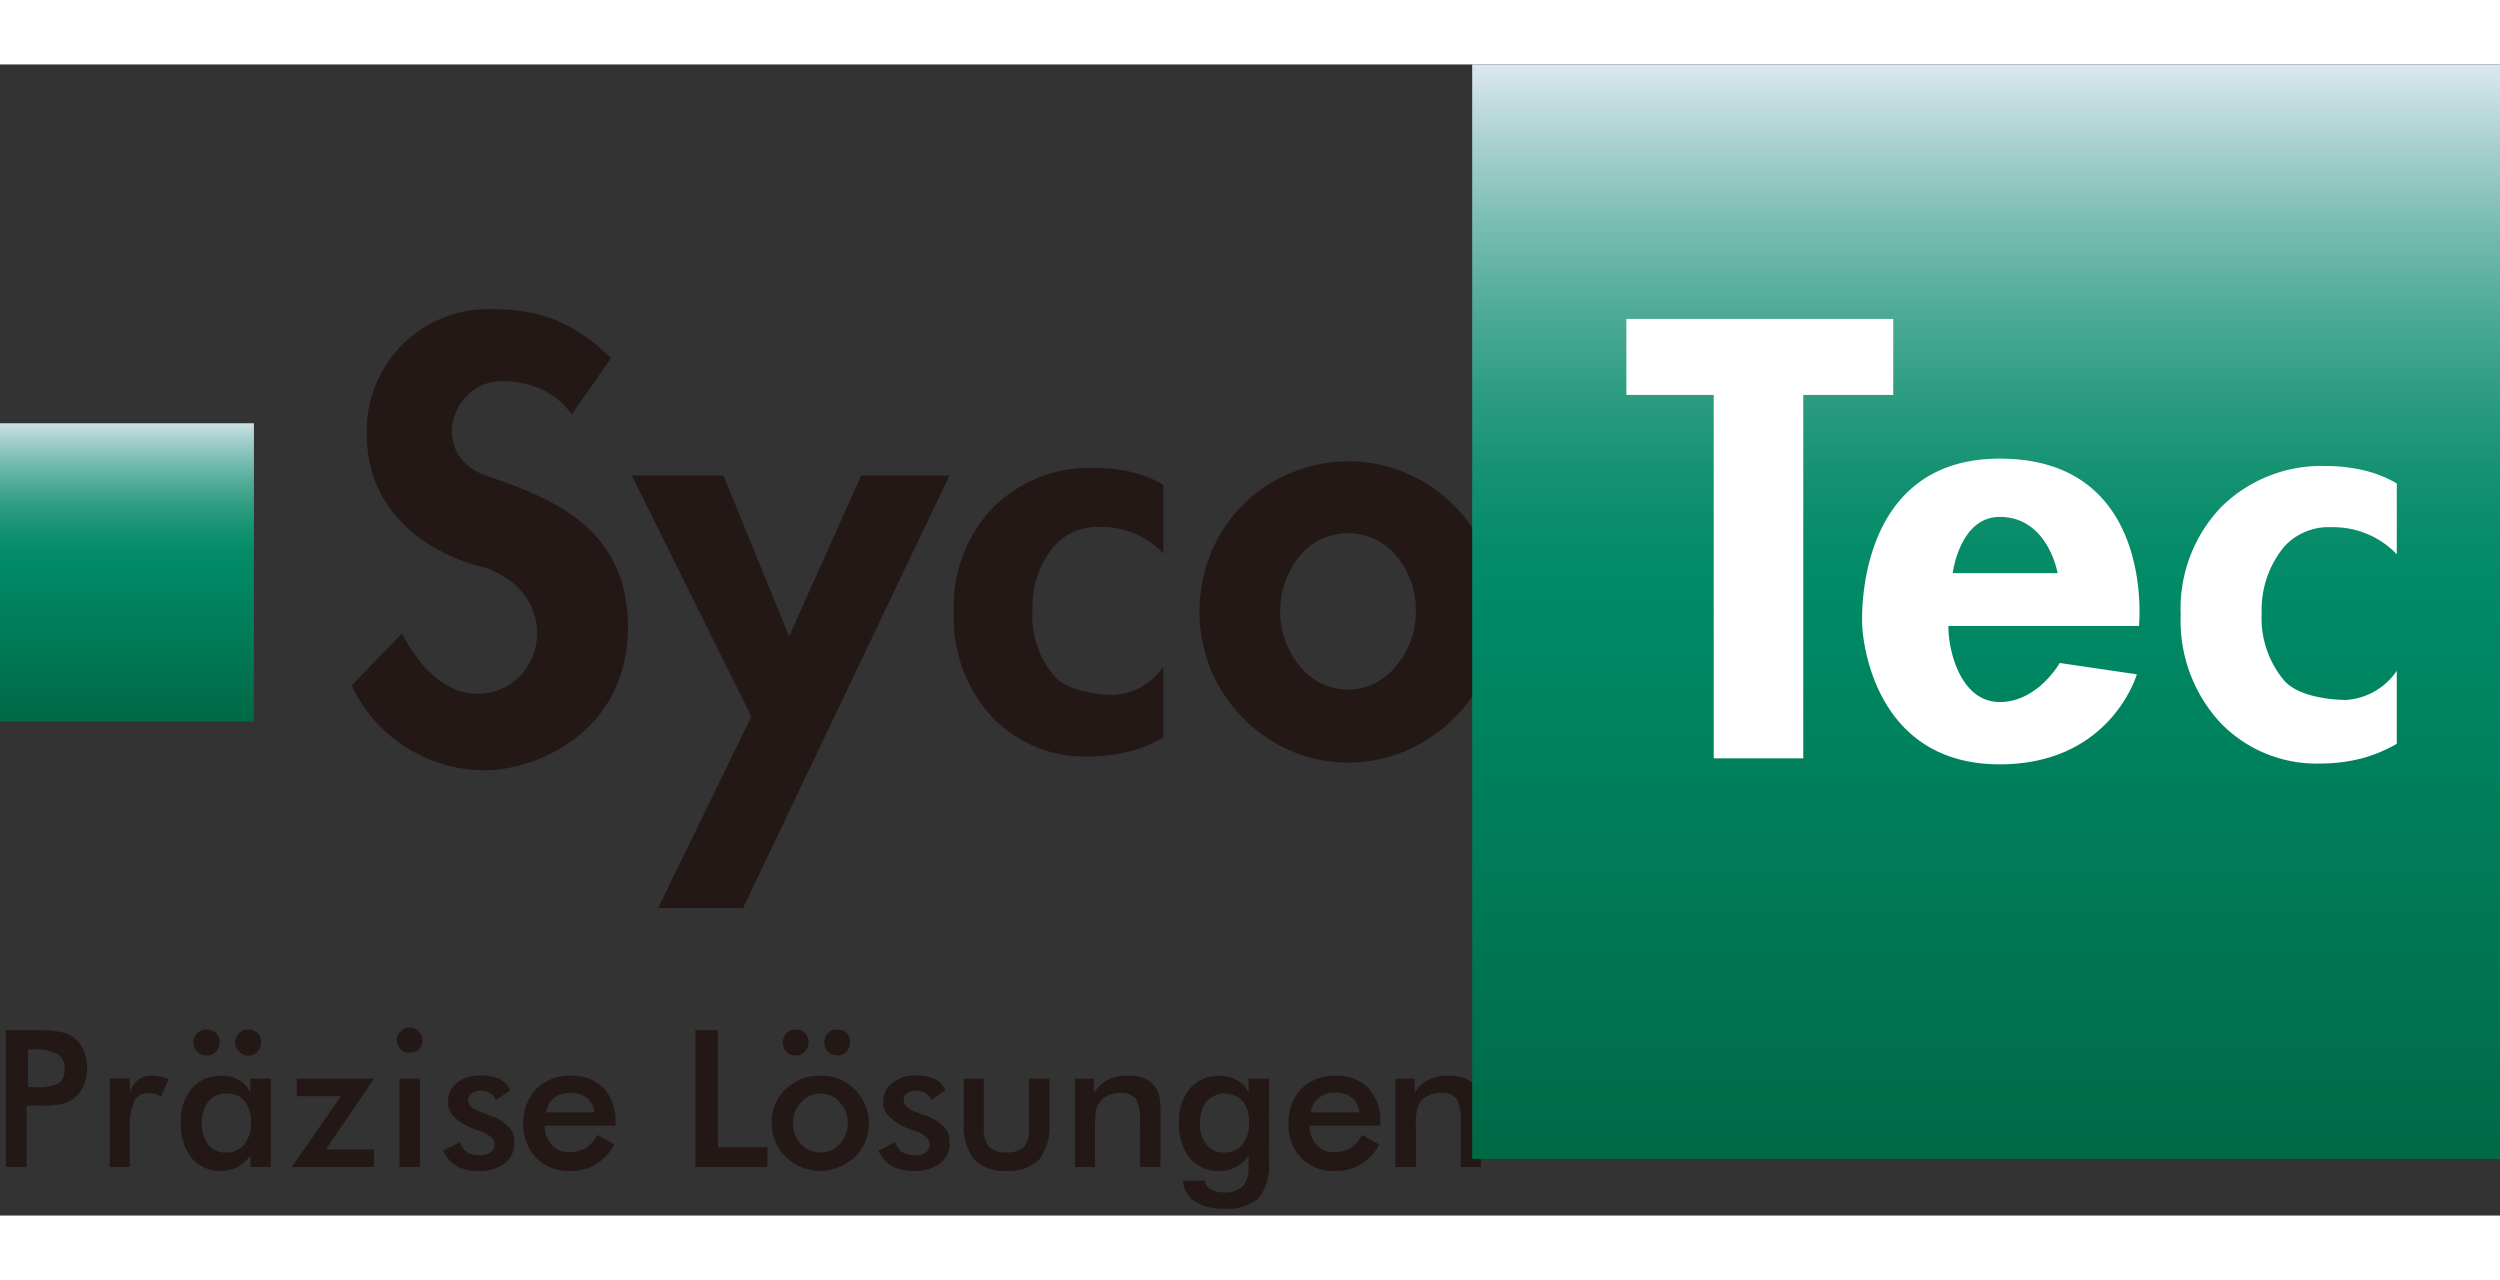 <svg height="1280" width="2500" xmlns="http://www.w3.org/2000/svg" xmlns:xlink="http://www.w3.org/1999/xlink" viewBox="69.561 41.111 237.677 109.436"><rect x="69.561" y="41.111" width="237.677" height="109.436" fill="#333333" stroke="none"/><linearGradient id="a" gradientTransform="matrix(0 -13.713 -13.713 0 5195.678 -3199.341)" gradientUnits="userSpaceOnUse" x1="-240.855" x2="-238.751" y1="372.926" y2="372.926"><stop offset="0" stop-color="#006946"/><stop offset=".5" stop-color="#008965"/><stop offset=".557" stop-color="#058b68"/><stop offset=".624" stop-color="#139171"/><stop offset=".697" stop-color="#2b9c80"/><stop offset=".774" stop-color="#4daa95"/><stop offset=".853" stop-color="#77bcb0"/><stop offset=".934" stop-color="#abd2d0"/><stop offset="1" stop-color="#dbe7ee"/></linearGradient><linearGradient id="d" gradientTransform="scale(49.554) rotate(-90 79.052 -311.735)" x1="-235.617" x2="-233.513" xlink:href="#a" y1="385.571" y2="385.571"/><g fill="#231815"><path d="M72.089 140.1v5.828h-1.978v-13h3.179a9.413 9.413 0 0 1 2.09.181 2.807 2.807 0 0 1 2.115 1.7 4.326 4.326 0 0 1 .35 1.726 4.14 4.14 0 0 1-.35 1.692 2.715 2.715 0 0 1-.948 1.207 3.282 3.282 0 0 1-1.167.528 10.238 10.238 0 0 1-2.09.138h-1.2zm.13-1.767h.553A5.086 5.086 0 0 0 75.11 138a1.52 1.52 0 0 0 .584-1.366 1.553 1.553 0 0 0-.649-1.438 4.375 4.375 0 0 0-2.273-.438h-.553zM81.9 138.876a2.5 2.5 0 0 1 .818-1.249 1.942 1.942 0 0 1 1.27-.371 4.109 4.109 0 0 1 .809.071 4.053 4.053 0 0 1 .786.264l-.694 1.632c-.149-.079-.345-.153-.549-.254a3.078 3.078 0 0 0-.626-.054 1.429 1.429 0 0 0-1.382.746 5.89 5.89 0 0 0-.432 2.568v3.7h-1.907v-8.409H81.9zM95.312 145.932h-1.944v-1.115a3.469 3.469 0 0 1-1.189 1.111 3.529 3.529 0 0 1-1.592.376 3.49 3.49 0 0 1-2.805-1.225 5.068 5.068 0 0 1-1.033-3.355 4.792 4.792 0 0 1 1.048-3.256 3.483 3.483 0 0 1 2.752-1.209 2.955 2.955 0 0 1 1.756.441 2.224 2.224 0 0 1 1.063 1.215v-1.381h1.944zm-1.907-4.221a2.958 2.958 0 0 0-.6-2.047 2.03 2.03 0 0 0-1.675-.721 2.1 2.1 0 0 0-1.727.732 3.129 3.129 0 0 0-.647 2.089 3.035 3.035 0 0 0 .634 2.073 2.037 2.037 0 0 0 1.679.72 2.174 2.174 0 0 0 1.707-.764 3.051 3.051 0 0 0 .632-2.082M105.117 145.932h-7.812l4.676-6.734h-4.206v-1.664h7.342l-4.573 6.731h4.573zM107.294 133.865a1.058 1.058 0 0 1 .358-.8.96.96 0 0 1 .843-.391 1.025 1.025 0 0 1 .879.383.989.989 0 0 1 .345.8 1.173 1.173 0 0 1-.346.888 1.187 1.187 0 0 1-.878.311 1.086 1.086 0 0 1-.843-.32 1.161 1.161 0 0 1-.358-.879m.249 3.669h1.941v8.4h-1.941zM111.7 144.379l1.606-.822a1.578 1.578 0 0 0 .633.949 2.128 2.128 0 0 0 1.25.3 1.656 1.656 0 0 0 1.026-.273.994.994 0 0 0 .362-.78c0-.458-.446-.872-1.34-1.236a3.013 3.013 0 0 1-.651-.229 5.008 5.008 0 0 1-1.916-1.18 1.823 1.823 0 0 1-.512-1.4 2.181 2.181 0 0 1 .859-1.79 3.411 3.411 0 0 1 2.336-.671 3.716 3.716 0 0 1 1.7.318 2.306 2.306 0 0 1 1.025 1.067l-1.376.938a1.227 1.227 0 0 0-.545-.652 1.336 1.336 0 0 0-.855-.236 1.322 1.322 0 0 0-.9.256.885.885 0 0 0-.339.7c0 .444.524.863 1.5 1.176a4.678 4.678 0 0 0 .717.265 4.662 4.662 0 0 1 1.691 1.082 1.938 1.938 0 0 1 .489 1.435 2.426 2.426 0 0 1-.919 2.012 3.99 3.99 0 0 1-2.533.7 4.093 4.093 0 0 1-2.028-.466 3.079 3.079 0 0 1-1.277-1.462M128.074 142h-6.733a2.614 2.614 0 0 0 .7 1.849 2.132 2.132 0 0 0 1.659.674 3.162 3.162 0 0 0 1.58-.4 3.839 3.839 0 0 0 1.07-1.244l1.623.912a4.746 4.746 0 0 1-1.75 1.884 4.6 4.6 0 0 1-2.456.635 4.251 4.251 0 0 1-3.232-1.26 4.478 4.478 0 0 1-1.223-3.3 4.61 4.61 0 0 1 1.252-3.254 4.4 4.4 0 0 1 3.2-1.24 4.154 4.154 0 0 1 3.162 1.154 4.536 4.536 0 0 1 1.144 3.267zm-2.028-1.266a1.767 1.767 0 0 0-.691-1.374 2.743 2.743 0 0 0-3.084-.021 2.22 2.22 0 0 0-.808 1.4zM135.669 145.932v-13.005h2.148v11.125h4.698v1.88zM142.927 141.736a4.013 4.013 0 0 1 .315-1.706 4.2 4.2 0 0 1 1.018-1.512 5.5 5.5 0 0 1 1.5-.958 4.667 4.667 0 0 1 1.758-.3 4.782 4.782 0 0 1 1.816.3 5.193 5.193 0 0 1 1.5 1.015 4.2 4.2 0 0 1 .984 1.472 4.016 4.016 0 0 1 .349 1.689 4.679 4.679 0 0 1-.341 1.773 4.438 4.438 0 0 1-.979 1.445 5.1 5.1 0 0 1-1.531.984 4.462 4.462 0 0 1-3.554 0 4.551 4.551 0 0 1-1.5-.971 4.358 4.358 0 0 1-1.022-1.518 4.123 4.123 0 0 1-.311-1.713m7.227.014a2.685 2.685 0 0 0-.773-1.958 2.287 2.287 0 0 0-1.851-.836 2.259 2.259 0 0 0-1.81.836 2.671 2.671 0 0 0-.779 1.958 2.879 2.879 0 0 0 .779 2.015 2.388 2.388 0 0 0 1.81.78 2.414 2.414 0 0 0 1.846-.78 2.887 2.887 0 0 0 .778-2.015M153.072 144.379l1.608-.822a1.766 1.766 0 0 0 .633.949 2.2 2.2 0 0 0 1.249.3 1.525 1.525 0 0 0 1.025-.273.991.991 0 0 0 .362-.78c0-.458-.448-.872-1.3-1.236a2.778 2.778 0 0 1-.689-.229 4.816 4.816 0 0 1-1.876-1.18 1.714 1.714 0 0 1-.551-1.4 2.121 2.121 0 0 1 .9-1.79 3.34 3.34 0 0 1 2.335-.671 3.652 3.652 0 0 1 1.658.318 2.34 2.34 0 0 1 1.025 1.067l-1.376.938a1.165 1.165 0 0 0-.509-.652 1.514 1.514 0 0 0-.89-.236 1.331 1.331 0 0 0-.9.256.848.848 0 0 0-.3.7c0 .444.485.863 1.46 1.176a3.742 3.742 0 0 0 .756.265 4.786 4.786 0 0 1 1.652 1.082 1.939 1.939 0 0 1 .491 1.435 2.328 2.328 0 0 1-.92 2.012 3.95 3.95 0 0 1-2.5.7 4.339 4.339 0 0 1-2.064-.466 3.3 3.3 0 0 1-1.279-1.462M163.093 137.534v4.716a2.541 2.541 0 0 0 .531 1.785 2.311 2.311 0 0 0 1.636.51 2.388 2.388 0 0 0 1.637-.51 2.556 2.556 0 0 0 .494-1.785v-4.716h1.94v4.166a5.279 5.279 0 0 1-.954 3.5 4.028 4.028 0 0 1-3.1 1.1 4.072 4.072 0 0 1-3.13-1.1 5.279 5.279 0 0 1-.957-3.506v-4.167zM171.76 145.932v-8.4h1.787v1.381a3.473 3.473 0 0 1 1.37-1.288 4.091 4.091 0 0 1 1.927-.371 3.59 3.59 0 0 1 1.572.278 2.236 2.236 0 0 1 1.041.9 2.4 2.4 0 0 1 .327.772 8.2 8.2 0 0 1 .1 1.621v5.108h-1.956v-4.347a4.263 4.263 0 0 0-.386-2.178 1.894 1.894 0 0 0-1.46-.522 2.4 2.4 0 0 0-1.187.251 1.664 1.664 0 0 0-.828.694 1.909 1.909 0 0 0-.312.75 13.234 13.234 0 0 0-.093 1.544v3.808zM190.206 145.428a4.906 4.906 0 0 1-1 3.481 4.542 4.542 0 0 1-3.338.98 4.655 4.655 0 0 1-2.747-.722 2.431 2.431 0 0 1-1.09-1.928h2.076a.975.975 0 0 0 .53.79 2.248 2.248 0 0 0 1.292.312 2.325 2.325 0 0 0 1.763-.559 2.452 2.452 0 0 0 .563-1.825l.011-1.135a3.443 3.443 0 0 1-1.189 1.111 3.537 3.537 0 0 1-1.593.376 3.5 3.5 0 0 1-2.807-1.225 5.073 5.073 0 0 1-1.029-3.355 4.786 4.786 0 0 1 1.048-3.256 3.483 3.483 0 0 1 2.75-1.209 2.964 2.964 0 0 1 1.757.441 2.224 2.224 0 0 1 1.063 1.215v-1.381h1.944zm-1.909-3.717a2.967 2.967 0 0 0-.6-2.047 2.354 2.354 0 0 0-3.4.011 3.134 3.134 0 0 0-.647 2.089 3.03 3.03 0 0 0 .636 2.073 2.03 2.03 0 0 0 1.677.72 2.171 2.171 0 0 0 1.707-.764 3.066 3.066 0 0 0 .63-2.082M200.791 142h-6.739a2.637 2.637 0 0 0 .7 1.849 2.143 2.143 0 0 0 1.663.674 3.136 3.136 0 0 0 1.574-.4 3.817 3.817 0 0 0 1.071-1.244l1.629.912a4.787 4.787 0 0 1-1.753 1.884 4.592 4.592 0 0 1-2.454.635 4.235 4.235 0 0 1-3.231-1.26 4.457 4.457 0 0 1-1.186-3.3 4.581 4.581 0 0 1 1.21-3.254 4.48 4.48 0 0 1 3.207-1.24 4.139 4.139 0 0 1 3.159 1.154 4.538 4.538 0 0 1 1.148 3.267zm-1.993-1.266a2.018 2.018 0 0 0-.7-1.374 2.329 2.329 0 0 0-1.6-.485 2.2 2.2 0 0 0-2.332 1.859zM202.228 145.932v-8.4h1.825v1.381a3.051 3.051 0 0 1 1.369-1.288 3.95 3.95 0 0 1 1.891-.371 3.852 3.852 0 0 1 1.608.278 2.231 2.231 0 0 1 1.041.9 2.289 2.289 0 0 1 .29.772 7.812 7.812 0 0 1 .1 1.621v5.108h-1.916v-4.347a4.2 4.2 0 0 0-.423-2.178 1.762 1.762 0 0 0-1.427-.522 2.545 2.545 0 0 0-1.224.251 1.848 1.848 0 0 0-.826.694 1.979 1.979 0 0 0-.277.75 8.631 8.631 0 0 0-.091 1.544v3.808zM87.943 134.072a1.227 1.227 0 0 1 .4-.882 1.193 1.193 0 0 1 .855-.321 1.227 1.227 0 0 1 .892.315 1.307 1.307 0 0 1 0 1.787 1.221 1.221 0 0 1-.888.358 1.158 1.158 0 0 1-.855-.363 1.1 1.1 0 0 1-.4-.894M91.9 134.072a1.387 1.387 0 0 1 .4-.882 1.182 1.182 0 0 1 .854-.321 1.238 1.238 0 0 1 .893.315 1.321 1.321 0 0 1 0 1.787 1.232 1.232 0 0 1-.889.358 1.148 1.148 0 0 1-.854-.363 1.215 1.215 0 0 1-.4-.894M143.979 134.072a1.334 1.334 0 0 1 .361-.882 1.189 1.189 0 0 1 .856-.321 1.236 1.236 0 0 1 .892.315 1.317 1.317 0 0 1-.007 1.787 1.219 1.219 0 0 1-.885.358 1.154 1.154 0 0 1-.856-.363 1.184 1.184 0 0 1-.361-.894M147.931 134.072a1.337 1.337 0 0 1 .36-.882 1.194 1.194 0 0 1 .855-.321 1.225 1.225 0 0 1 .892.315 1.321 1.321 0 0 1 0 1.787 1.225 1.225 0 0 1-.888.358 1.16 1.16 0 0 1-.855-.363 1.186 1.186 0 0 1-.36-.894"/></g><g><path d="M69.561 75.223h24.142v28.358H69.561z" fill="url(#a)"/></g><path d="M127.645 69.044L123.9 74.4s-1.808-3.182-6.614-3.182c-4.843 0-6.972 6.986-1.615 8.938C121.03 82.082 129.26 84.6 129.26 94.6s-8.743 13.613-13.586 13.613a13.98 13.98 0 0 1-12.68-8.061l4.786-4.952s2.639 5.739 7.1 5.739c6.453 0 8.466-9.283.794-12 0 0-11.245-2.133-11.245-12.745a11.547 11.547 0 0 1 11.245-11.82c2.926 0 7.294-.011 11.971 4.666M129.617 80.187h8.721l6.244 15.286 6.853-15.286h8.394l-19.625 41.118h-8.071l8.861-18.2zM180.164 87.615a7.963 7.963 0 0 0-6.043-2.531 5.511 5.511 0 0 0-4.335 1.813 9.021 9.021 0 0 0-2.065 6.129 8.773 8.773 0 0 0 2.073 6.232c1.38 1.556 4.524 1.793 5.7 1.793a6.109 6.109 0 0 0 4.672-2.716v6.726a10.658 10.658 0 0 1-3.282 1.378 15.7 15.7 0 0 1-3.724.46 12.122 12.122 0 0 1-9.309-3.784 13.79 13.79 0 0 1-3.6-9.931 13.468 13.468 0 0 1 3.727-9.955 13 13 0 0 1 9.755-3.759 14.872 14.872 0 0 1 3.485.414 11.507 11.507 0 0 1 2.951 1.185zM210.9 87.664a14.353 14.353 0 0 0-3.11-4.629 13.794 13.794 0 0 0-4.618-3.1 13.991 13.991 0 0 0-10.857 0 13.631 13.631 0 0 0-4.585 3.044 14 14 0 0 0-3.068 4.627 14.762 14.762 0 0 0-.008 10.986 14.5 14.5 0 0 0 7.679 7.8 13.892 13.892 0 0 0 10.812 0 14.931 14.931 0 0 0 4.717-3.2 13.551 13.551 0 0 0 3.046-4.532 14.9 14.9 0 0 0 1.048-5.524 14.666 14.666 0 0 0-1.056-5.463m-8.651 10.668a5.836 5.836 0 0 1-4.552 2.213 5.949 5.949 0 0 1-4.552-2.213 8.326 8.326 0 0 1 0-10.53 5.96 5.96 0 0 1 9.148 0 7.9 7.9 0 0 1 1.865 5.3 7.731 7.731 0 0 1-1.909 5.23" fill="#231815"/><g><path d="M209.523 41.111h97.715v104.05h-97.715z" fill="url(#d)"/></g><path d="M297.425 87.676a8.375 8.375 0 0 0-6.232-2.572 5.7 5.7 0 0 0-4.463 1.843 9.394 9.394 0 0 0-2.149 6.3 9.236 9.236 0 0 0 2.155 6.457c1.406 1.578 4.656 1.823 5.852 1.823a6.313 6.313 0 0 0 4.837-2.771v6.944a14.141 14.141 0 0 1-3.382 1.4 16.226 16.226 0 0 1-3.841.473 12.681 12.681 0 0 1-9.607-3.941 14.287 14.287 0 0 1-3.713-10.2 13.943 13.943 0 0 1 3.84-10.233 13.544 13.544 0 0 1 10.028-3.91 15.524 15.524 0 0 1 3.59.422 11.2 11.2 0 0 1 3.085 1.235zM249.553 65.304h-25.37v7.227h8.303v34.548h8.513V72.531h8.554zM259.676 78.586c-14.047 0-13.072 15.906-13.072 15.906s.456 13.157 13.072 13.157c10.591 0 13.035-8.558 13.035-8.558l-7.332-1.077s-2.089 3.712-5.7 3.712-4.886-4.627-4.886-7.234h18.122s1.624-15.906-13.236-15.906m-4.47 10.883s.653-5.342 4.47-5.342c4.589 0 5.5 5.342 5.5 5.342z" fill="#fff"/></svg>